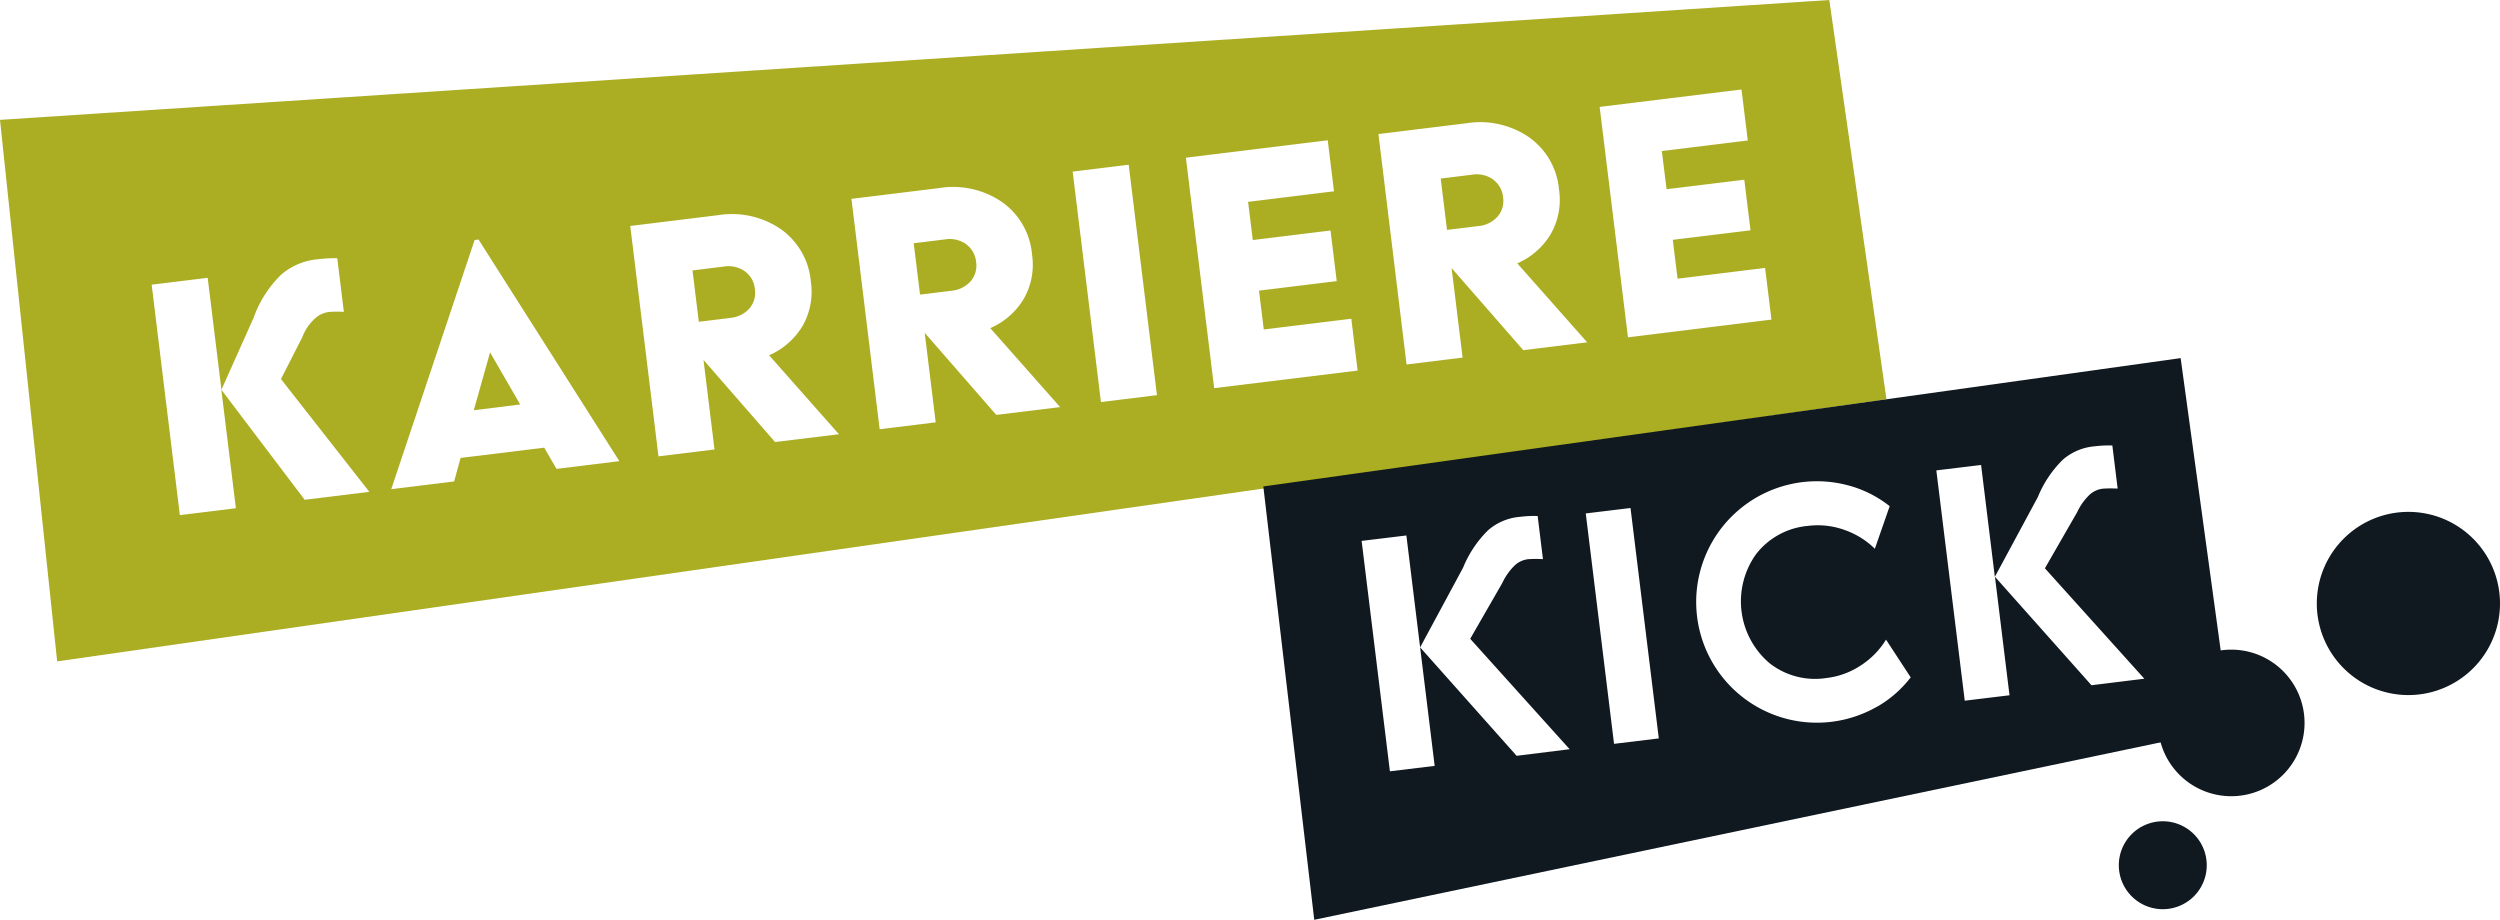 <svg id="Gruppe_787" data-name="Gruppe 787" xmlns="http://www.w3.org/2000/svg" xmlns:xlink="http://www.w3.org/1999/xlink" width="138.295" height="50.881" viewBox="0 0 138.295 50.881">
  <defs>
    <clipPath id="clip-path">
      <rect id="Rechteck_6" data-name="Rechteck 6" width="138.295" height="50.881" fill="none"/>
    </clipPath>
  </defs>
  <g id="Gruppe_6" data-name="Gruppe 6" clip-path="url(#clip-path)">
    <path id="Pfad_11" data-name="Pfad 11" d="M152.015,39.3a1.586,1.586,0,0,0-1.169-.263l-1.73.213.349,2.84,1.73-.212a1.605,1.605,0,0,0,1.072-.529,1.318,1.318,0,0,0,.3-1.063,1.369,1.369,0,0,0-.555-.985" transform="translate(-98.571 -25.794)" fill="#abad23"/>
    <path id="Pfad_12" data-name="Pfad 12" d="M115.916,43.734a1.585,1.585,0,0,0-1.169-.263l-1.73.213.349,2.84,1.73-.212a1.6,1.6,0,0,0,1.072-.529,1.318,1.318,0,0,0,.3-1.063,1.369,1.369,0,0,0-.555-.985" transform="translate(-74.709 -28.725)" fill="#abad23"/>
    <path id="Pfad_13" data-name="Pfad 13" d="M238.019,28.741a1.585,1.585,0,0,0-1.169-.263l-1.73.213.349,2.84,1.729-.212a1.605,1.605,0,0,0,1.072-.529,1.318,1.318,0,0,0,.3-1.063,1.371,1.371,0,0,0-.556-.985" transform="translate(-155.423 -18.814)" fill="#abad23"/>
    <path id="Pfad_14" data-name="Pfad 14" d="M79.888,60.392,78.222,57.51l-.9,3.2Z" transform="translate(-51.112 -38.017)" fill="#abad23"/>
    <path id="Pfad_15" data-name="Pfad 15" d="M101.193,0,0,6.631,3.162,36.586l101.193-14.5ZM16.855,27.647l-4.611-6.088.805,6.555-3.1.38L8.389,15.748l3.1-.38.76,6.191,1.784-3.99a6.191,6.191,0,0,1,1.537-2.388,3.557,3.557,0,0,1,2.023-.84,7.354,7.354,0,0,1,1.065-.057l.364,2.968a6.6,6.6,0,0,0-.758,0,1.356,1.356,0,0,0-.808.339,2.664,2.664,0,0,0-.737,1.07l-1.177,2.307,4.888,6.239Zm13.93-1.71-.68-1.173-4.625.568-.358,1.3-3.478.427,4.61-13.781.219-.027L34.262,25.51Zm12.09-1.485-3.958-4.541.608,4.953-3.1.38L34.864,12.5l4.88-.6a4.781,4.781,0,0,1,3.43.762,3.959,3.959,0,0,1,1.68,2.917,3.794,3.794,0,0,1-.457,2.45,4,4,0,0,1-1.852,1.623l3.863,4.369Zm12.237-1.5-3.959-4.541.608,4.953-3.1.38L47.1,11l4.88-.6a4.781,4.781,0,0,1,3.43.762,3.96,3.96,0,0,1,1.68,2.917,3.787,3.787,0,0,1-.457,2.45,4,4,0,0,1-1.852,1.623l3.863,4.368Zm5.79-.711L59.337,9.493l3.1-.38L64,21.859Zm6.264-.769L65.6,8.724l7.848-.964.346,2.822-4.752.584.259,2.112,4.3-.528.344,2.8-4.3.527.264,2.149,4.843-.595L75.1,20.5Zm17.1-2.1L80.3,14.829l.608,4.953-3.1.38L76.252,7.416l4.88-.6a4.78,4.78,0,0,1,3.43.762,3.96,3.96,0,0,1,1.68,2.917,3.789,3.789,0,0,1-.457,2.45,4,4,0,0,1-1.852,1.623L87.8,18.937Zm5.79-.711L88.489,5.913l7.848-.963.347,2.822-4.753.584.26,2.112,4.3-.528.344,2.8-4.3.527.264,2.149,4.843-.595.351,2.859Z" fill="#abad23"/>
    <path id="Pfad_16" data-name="Pfad 16" d="M256.915,58.443l-50.745,7.1,2.818,23.971,50.727-10.635Zm-36.732,22-5.339-6L215.649,81l-2.476.3-1.565-12.746,2.476-.3.76,6.191,2.379-4.414a6.144,6.144,0,0,1,1.39-2.074,3.073,3.073,0,0,1,1.758-.734,6.177,6.177,0,0,1,.975-.045l.293,2.385a7.1,7.1,0,0,0-.776,0,1.3,1.3,0,0,0-.772.335,3.227,3.227,0,0,0-.694.972l-1.782,3.1,5.5,6.108Zm5.389-.662-1.565-12.746,2.476-.3,1.565,12.746Zm14.5-2.03a6.678,6.678,0,1,1-1.5-12.255,6.269,6.269,0,0,1,2.247,1.138l-.82,2.355a4.477,4.477,0,0,0-1.661-1.034,4.344,4.344,0,0,0-2.043-.23,4.077,4.077,0,0,0-2.867,1.563,4.487,4.487,0,0,0,.74,6.027,4.078,4.078,0,0,0,3.16.823,4.345,4.345,0,0,0,1.927-.717,4.473,4.473,0,0,0,1.362-1.405l1.365,2.087a6.262,6.262,0,0,1-1.9,1.648m11.9-1.212-5.339-6,.805,6.555-2.476.3L243.4,64.654l2.476-.3.76,6.19,2.379-4.414a6.139,6.139,0,0,1,1.39-2.074,3.07,3.07,0,0,1,1.758-.734,6.172,6.172,0,0,1,.974-.045l.293,2.385a7.018,7.018,0,0,0-.776,0,1.3,1.3,0,0,0-.772.335,3.239,3.239,0,0,0-.694.973l-1.782,3.1,5.5,6.108Z" transform="translate(-136.286 -38.633)" fill="#101820"/>
    <path id="Pfad_17" data-name="Pfad 17" d="M388.232,88.605a5.067,5.067,0,1,1-5.067-5.067,5.067,5.067,0,0,1,5.067,5.067" transform="translate(-249.937 -55.222)" fill="#101820"/>
    <path id="Pfad_18" data-name="Pfad 18" d="M360.287,110.074a4.054,4.054,0,1,1-4.054-4.054,4.054,4.054,0,0,1,4.054,4.054" transform="translate(-232.804 -70.083)" fill="#101820"/>
    <path id="Pfad_19" data-name="Pfad 19" d="M350.654,136.462a2.432,2.432,0,1,1-2.432-2.432,2.432,2.432,0,0,1,2.432,2.432" transform="translate(-228.581 -88.599)" fill="#101820"/>
  </g>
</svg>
